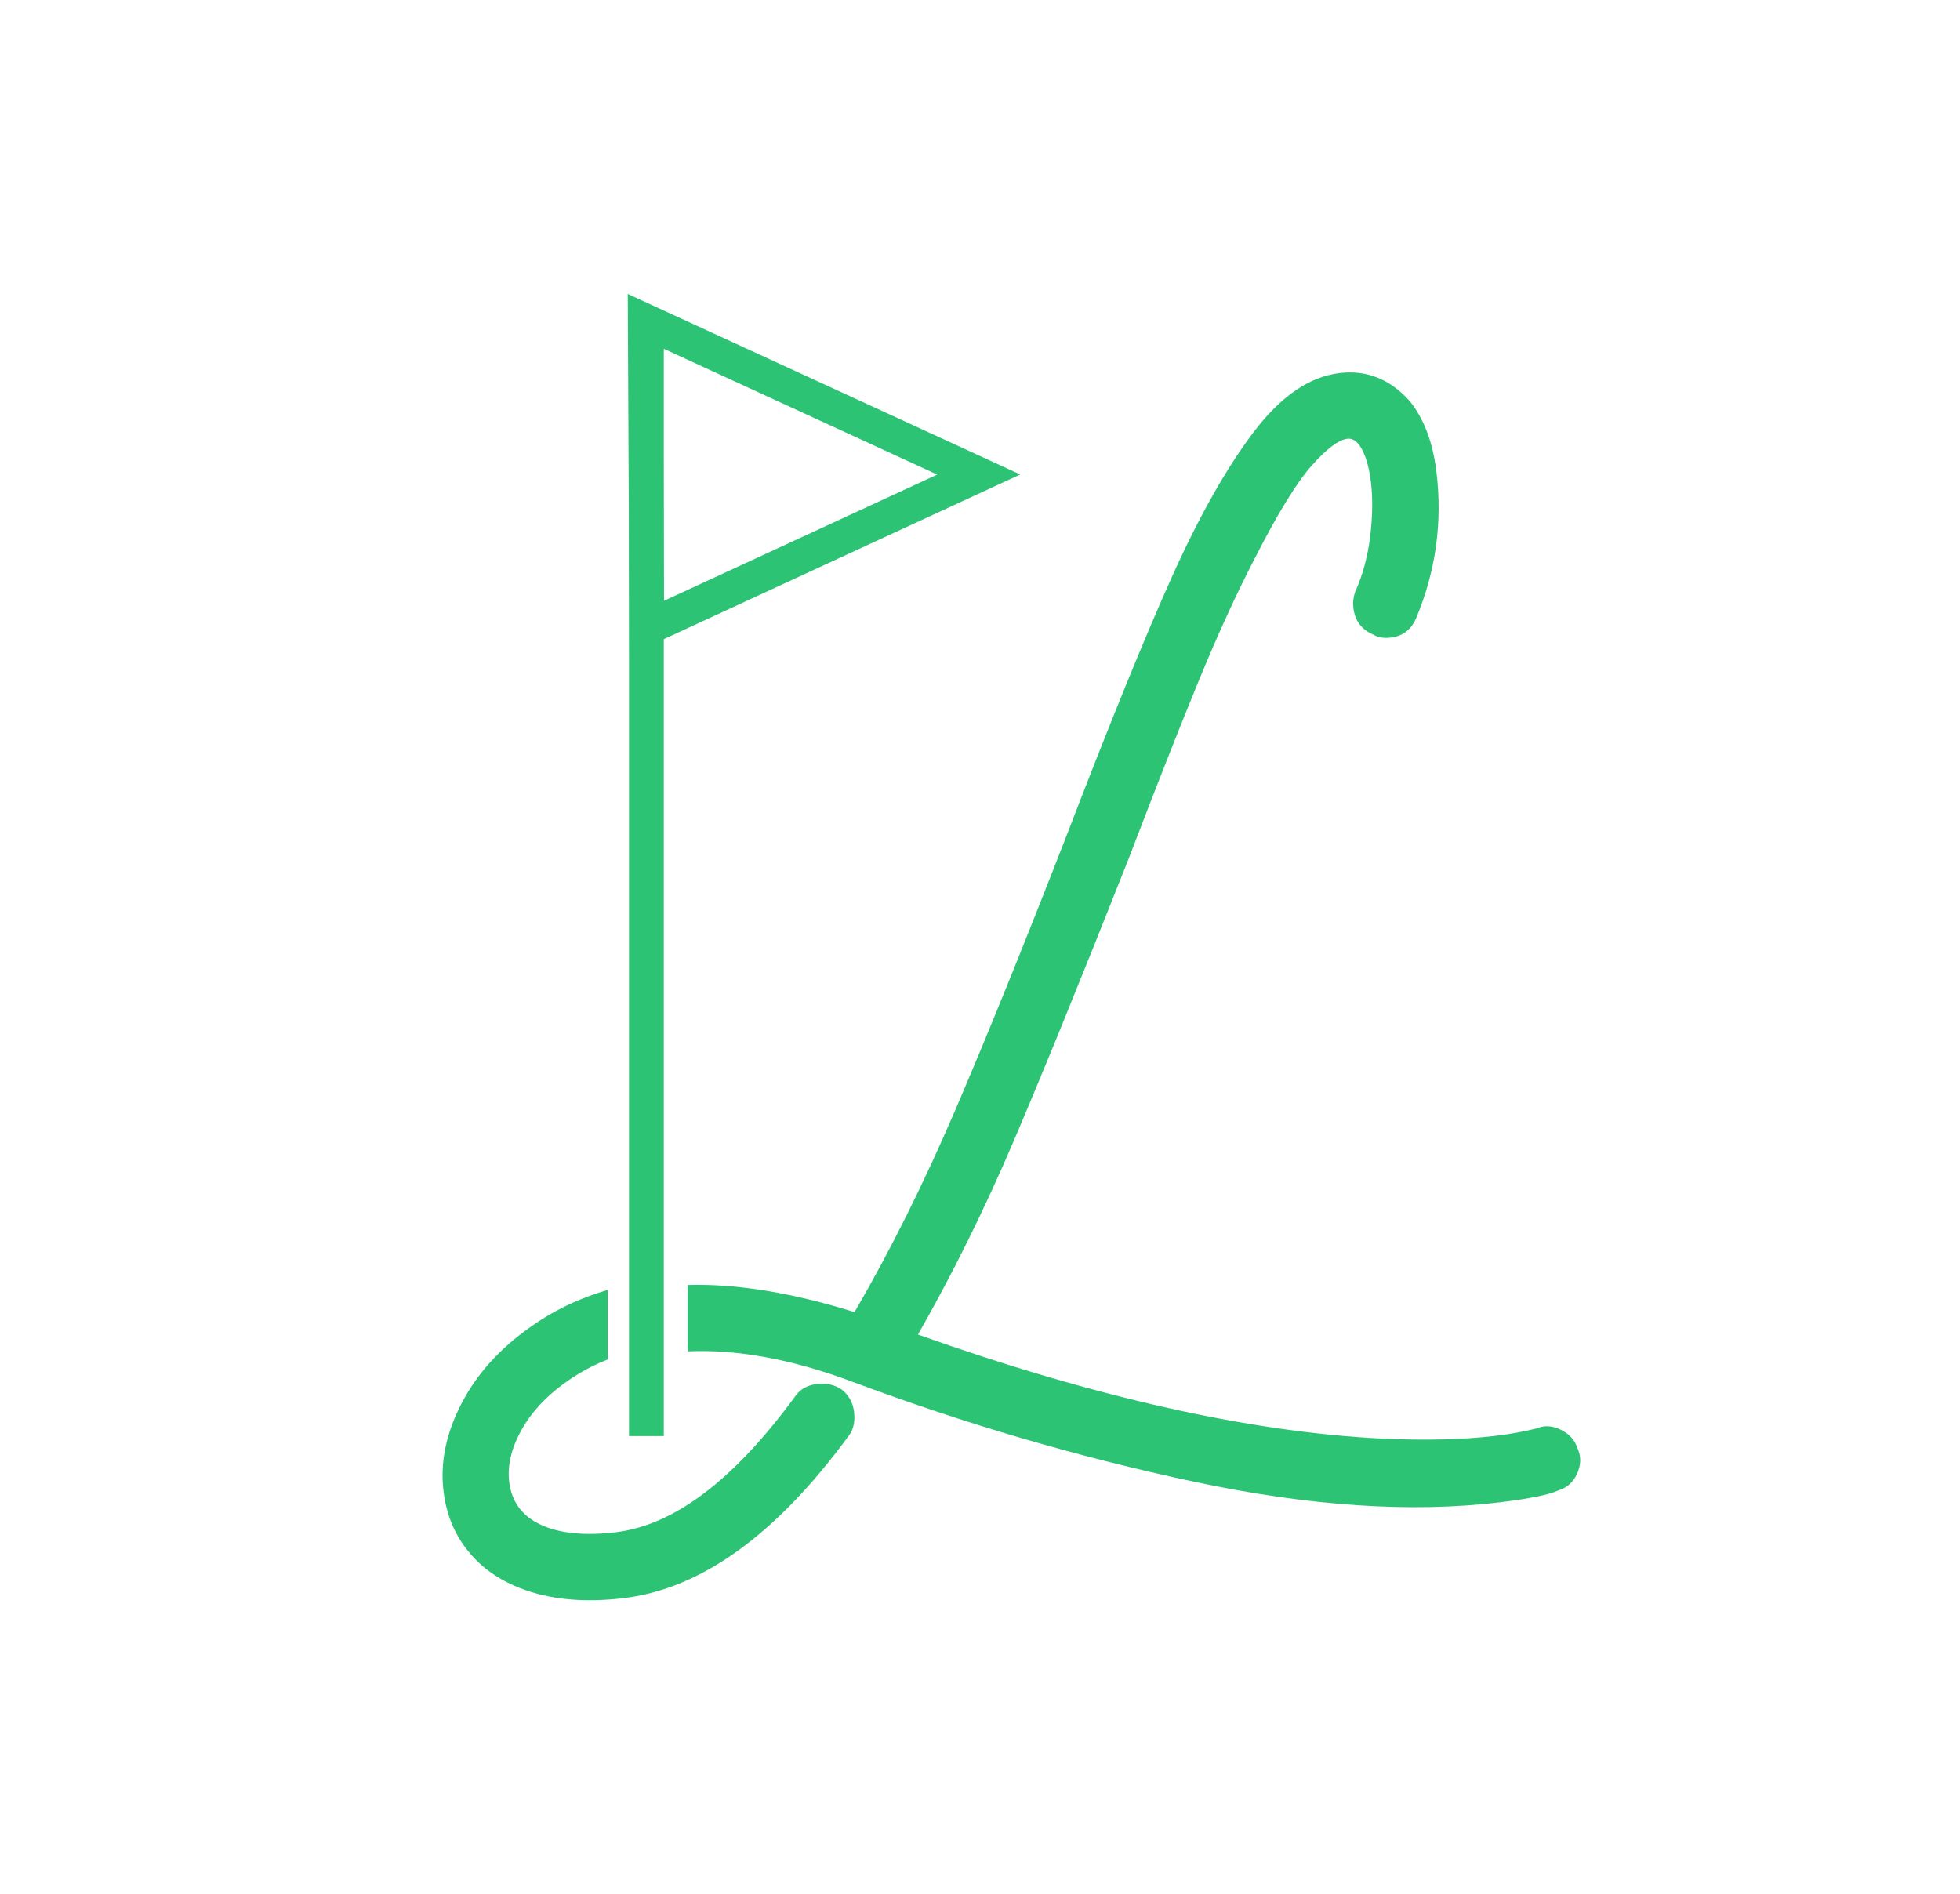 <?xml version="1.0" encoding="UTF-8"?>
<svg xmlns="http://www.w3.org/2000/svg" id="Layer_1" viewBox="0 0 437.33 422.67">
  <defs>
    <style>.cls-1{fill:#2cc375;}</style>
  </defs>
  <g id="Layer_1-2">
    <g>
      <rect class="cls-1" x="140.35" y="75.58" width="7.76" height="244.87"></rect>
      <path class="cls-1" d="M140.45,146.17l-.38-80.57,87.57,40.28-87.19,40.28Zm7.43-68.44l.27,56.34,60.97-28.17-61.23-28.17Z"></path>
    </g>
  </g>
  <path class="cls-1" d="M190.59,315.15c-.26-2.14-1.19-3.83-2.78-5.08h0c-1.58-1.08-3.43-1.48-5.57-1.23-2.14,.26-3.75,1.17-4.82,2.75-13.64,18.63-26.96,28.73-39.95,30.31-6.94,.84-12.52,.3-16.73-1.63-4.21-1.93-6.58-5.12-7.12-9.57-.48-3.92,.6-8.07,3.23-12.45,2.63-4.38,6.67-8.26,12.14-11.63,2.05-1.26,4.26-2.35,6.61-3.27v-15.52c-5.64,1.66-10.77,3.98-15.36,6.99-7.62,4.99-13.27,10.91-16.95,17.77-3.69,6.85-5.13,13.58-4.33,20.17,.41,3.38,1.32,6.43,2.73,9.15,3.04,5.77,7.84,9.93,14.38,12.48,6.54,2.55,14.26,3.29,23.16,2.21,17.26-2.09,33.96-14.14,50.09-36.14,1.09-1.4,1.51-3.16,1.25-5.3Z"></path>
  <path class="cls-1" d="M352.04,323.33h0c-.59-1.92-1.85-3.35-3.77-4.29-1.92-.94-3.74-1.04-5.45-.29-2.81,.7-5.81,1.25-9.01,1.63-7.12,.86-15.58,1.08-25.39,.64-29.62-1.47-64.16-9.21-103.6-23.22,7.75-13.58,14.9-28.04,21.44-43.37,6.54-15.33,15.07-36.28,25.58-62.84,6.31-16.48,11.56-29.8,15.75-39.97,4.19-10.17,8.33-19.21,12.43-27.11,5.11-10.01,9.34-16.89,12.68-20.64,3.34-3.74,5.98-5.74,7.95-5.97,1.24-.15,2.34,.66,3.28,2.45,.94,1.78,1.59,4.19,1.96,7.22,.43,3.56,.38,7.59-.16,12.08-.54,4.5-1.66,8.65-3.37,12.47-.4,1.13-.53,2.32-.38,3.57,.34,2.85,1.85,4.83,4.51,5.96,.97,.6,2.26,.81,3.87,.62,2.67-.32,4.57-1.81,5.69-4.48,4.33-10.45,5.82-21.3,4.46-32.51-.8-6.58-2.79-11.85-5.98-15.8-4.38-4.89-9.61-6.96-15.66-6.23-6.77,.82-13.18,5.25-19.25,13.3-6.07,8.05-12.13,18.81-18.18,32.28-6.05,13.47-13.88,32.71-23.49,57.71-9.37,24.08-17.61,44.4-24.72,60.98-7.12,16.58-14.64,31.67-22.56,45.27-14.03-4.37-26.44-6.38-37.23-6.05v14.81c11.06-.5,23.28,1.75,36.67,6.75,25.16,9.42,50.58,16.86,76.27,22.33h0c25.68,5.46,48.49,7,68.43,4.58,6.58-.8,10.9-1.68,12.95-2.65,1.91-.59,3.3-1.85,4.15-3.75,.85-1.91,.9-3.73,.16-5.44Z"></path>
</svg>
